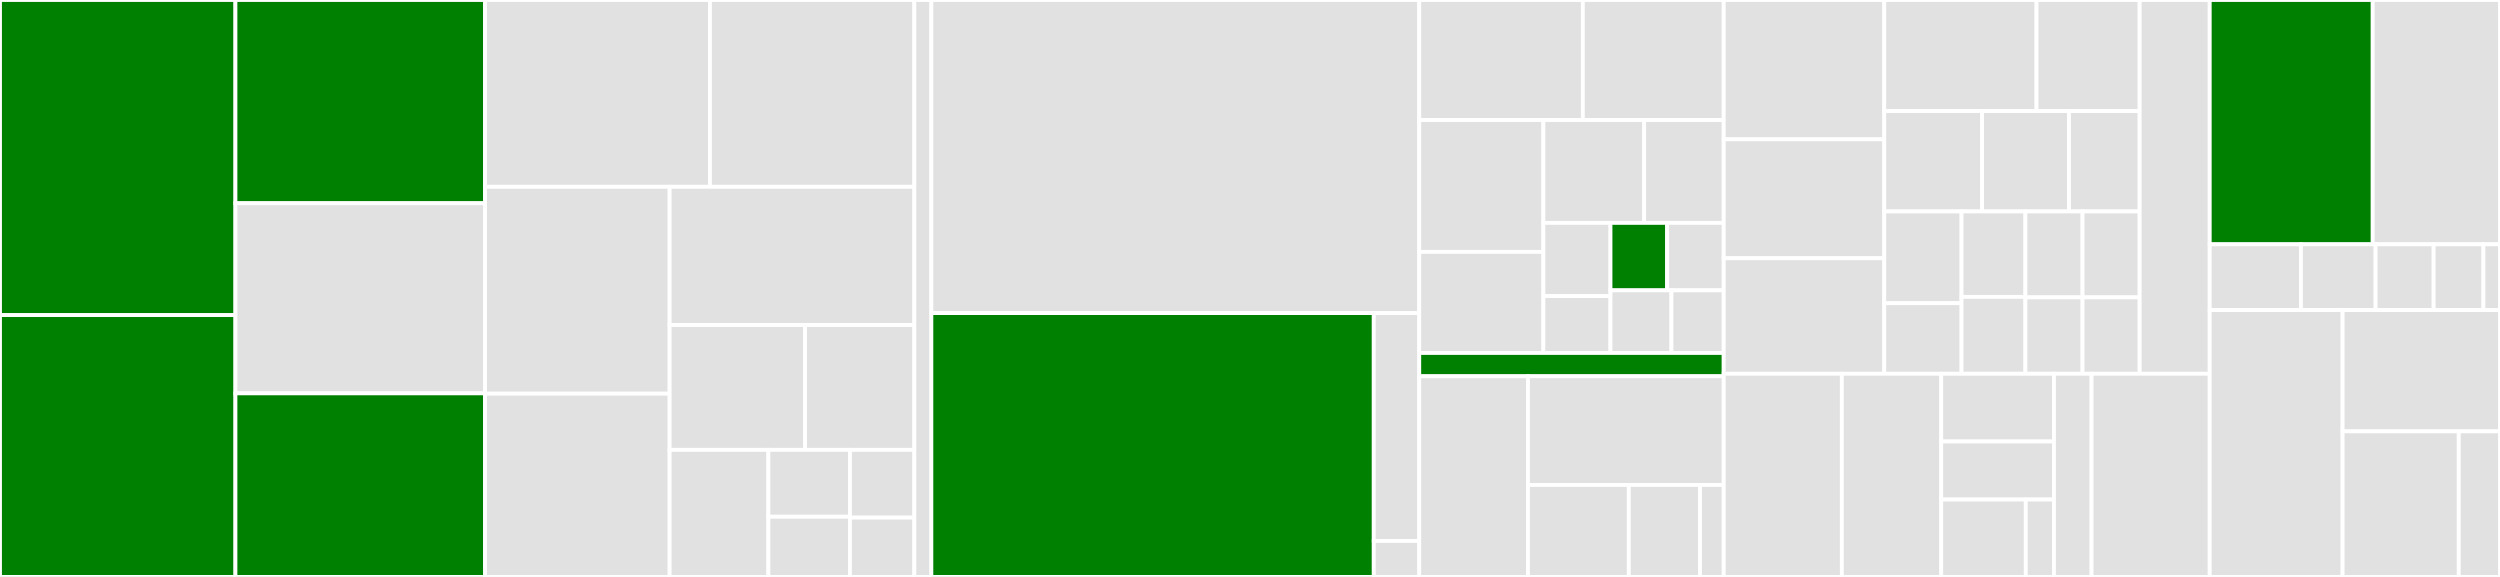 <svg baseProfile="full" width="650" height="150" viewBox="0 0 650 150" version="1.1"
xmlns="http://www.w3.org/2000/svg" xmlns:ev="http://www.w3.org/2001/xml-events"
xmlns:xlink="http://www.w3.org/1999/xlink">

<rect x="0" y="0" width="650" height="150" fill="#333333" stroke="none"/>

<style>rect.s{mask:url(#mask);}</style>
<defs>
  <pattern id="white" width="4" height="4" patternUnits="userSpaceOnUse" patternTransform="rotate(45)">
    <rect width="2" height="2" transform="translate(0,0)" fill="white"></rect>
  </pattern>
  <mask id="mask">
    <rect x="0" y="0" width="100%" height="100%" fill="url(#white)"></rect>
  </mask>
</defs>

<rect x="0" y="0" width="61.214" height="81.928" fill="green" stroke="white" stroke-width="1" class=" tooltipped" data-content="cronjob/trailingTrade/step/ensure-grid-trade-order-executed.js"><title>cronjob/trailingTrade/step/ensure-grid-trade-order-executed.js</title></rect>
<rect x="0" y="81.928" width="61.214" height="68.072" fill="green" stroke="white" stroke-width="1" class=" tooltipped" data-content="cronjob/trailingTrade/step/determine-action.js"><title>cronjob/trailingTrade/step/determine-action.js</title></rect>
<rect x="61.214" y="0" width="64.902" height="52.841" fill="green" stroke="white" stroke-width="1" class=" tooltipped" data-content="cronjob/trailingTrade/step/place-buy-order.js"><title>cronjob/trailingTrade/step/place-buy-order.js</title></rect>
<rect x="61.214" y="52.841" width="64.902" height="49.432" fill="#e1e1e1" stroke="white" stroke-width="1" class=" tooltipped" data-content="cronjob/trailingTrade/step/get-indicators.js"><title>cronjob/trailingTrade/step/get-indicators.js</title></rect>
<rect x="61.214" y="102.273" width="64.902" height="47.727" fill="green" stroke="white" stroke-width="1" class=" tooltipped" data-content="cronjob/trailingTrade/step/remove-last-buy-price.js"><title>cronjob/trailingTrade/step/remove-last-buy-price.js</title></rect>
<rect x="126.116" y="0" width="58.463" height="48.568" fill="#e1e1e1" stroke="white" stroke-width="1" class=" tooltipped" data-content="cronjob/trailingTrade/step/place-manual-trade.js"><title>cronjob/trailingTrade/step/place-manual-trade.js</title></rect>
<rect x="184.579" y="0" width="53.148" height="48.568" fill="#e1e1e1" stroke="white" stroke-width="1" class=" tooltipped" data-content="cronjob/trailingTrade/step/place-sell-order.js"><title>cronjob/trailingTrade/step/place-sell-order.js</title></rect>
<rect x="126.116" y="48.568" width="47.989" height="53.79" fill="#e1e1e1" stroke="white" stroke-width="1" class=" tooltipped" data-content="cronjob/trailingTrade/step/ensure-manual-order.js"><title>cronjob/trailingTrade/step/ensure-manual-order.js</title></rect>
<rect x="126.116" y="102.358" width="47.989" height="47.642" fill="#e1e1e1" stroke="white" stroke-width="1" class=" tooltipped" data-content="cronjob/trailingTrade/step/handle-open-orders.js"><title>cronjob/trailingTrade/step/handle-open-orders.js</title></rect>
<rect x="174.105" y="48.568" width="63.622" height="35.936" fill="#e1e1e1" stroke="white" stroke-width="1" class=" tooltipped" data-content="cronjob/trailingTrade/step/place-sell-stop-loss-order.js"><title>cronjob/trailingTrade/step/place-sell-stop-loss-order.js</title></rect>
<rect x="174.105" y="84.504" width="35.219" height="32.458" fill="#e1e1e1" stroke="white" stroke-width="1" class=" tooltipped" data-content="cronjob/trailingTrade/step/cancel-order.js"><title>cronjob/trailingTrade/step/cancel-order.js</title></rect>
<rect x="209.324" y="84.504" width="28.403" height="32.458" fill="#e1e1e1" stroke="white" stroke-width="1" class=" tooltipped" data-content="cronjob/trailingTrade/step/get-override-action.js"><title>cronjob/trailingTrade/step/get-override-action.js</title></rect>
<rect x="174.105" y="116.962" width="25.672" height="33.038" fill="#e1e1e1" stroke="white" stroke-width="1" class=" tooltipped" data-content="cronjob/trailingTrade/step/get-balances.js"><title>cronjob/trailingTrade/step/get-balances.js</title></rect>
<rect x="199.777" y="116.962" width="21.207" height="17.388" fill="#e1e1e1" stroke="white" stroke-width="1" class=" tooltipped" data-content="cronjob/trailingTrade/step/save-data-to-cache.js"><title>cronjob/trailingTrade/step/save-data-to-cache.js</title></rect>
<rect x="199.777" y="134.351" width="21.207" height="15.649" fill="#e1e1e1" stroke="white" stroke-width="1" class=" tooltipped" data-content="cronjob/trailingTrade/step/get-open-orders.js"><title>cronjob/trailingTrade/step/get-open-orders.js</title></rect>
<rect x="220.984" y="116.962" width="16.743" height="17.62" fill="#e1e1e1" stroke="white" stroke-width="1" class=" tooltipped" data-content="cronjob/trailingTrade/step/get-symbol-info.js"><title>cronjob/trailingTrade/step/get-symbol-info.js</title></rect>
<rect x="220.984" y="134.582" width="16.743" height="15.418" fill="#e1e1e1" stroke="white" stroke-width="1" class=" tooltipped" data-content="cronjob/trailingTrade/step/get-symbol-configuration.js"><title>cronjob/trailingTrade/step/get-symbol-configuration.js</title></rect>
<rect x="237.727" y="0" width="4.425" height="150" fill="#e1e1e1" stroke="white" stroke-width="1" class=" tooltipped" data-content="cronjob/trailingTrade/steps.js"><title>cronjob/trailingTrade/steps.js</title></rect>
<rect x="242.152" y="0" width="126.853" height="81.395" fill="#e1e1e1" stroke="white" stroke-width="1" class=" tooltipped" data-content="cronjob/trailingTradeHelper/configuration.js"><title>cronjob/trailingTradeHelper/configuration.js</title></rect>
<rect x="242.152" y="81.395" width="115.028" height="68.605" fill="green" stroke="white" stroke-width="1" class=" tooltipped" data-content="cronjob/trailingTradeHelper/common.js"><title>cronjob/trailingTradeHelper/common.js</title></rect>
<rect x="357.18" y="81.395" width="11.825" height="59.249" fill="#e1e1e1" stroke="white" stroke-width="1" class=" tooltipped" data-content="cronjob/trailingTradeHelper/order.js"><title>cronjob/trailingTradeHelper/order.js</title></rect>
<rect x="357.18" y="140.645" width="11.825" height="9.355" fill="#e1e1e1" stroke="white" stroke-width="1" class=" tooltipped" data-content="cronjob/trailingTradeHelper/util.js"><title>cronjob/trailingTradeHelper/util.js</title></rect>
<rect x="369.005" y="0" width="42.534" height="31.211" fill="#e1e1e1" stroke="white" stroke-width="1" class=" tooltipped" data-content="cronjob/trailingTradeIndicator/step/get-closed-trades.js"><title>cronjob/trailingTradeIndicator/step/get-closed-trades.js</title></rect>
<rect x="411.539" y="0" width="36.626" height="31.211" fill="#e1e1e1" stroke="white" stroke-width="1" class=" tooltipped" data-content="cronjob/trailingTradeIndicator/step/get-account-info.js"><title>cronjob/trailingTradeIndicator/step/get-account-info.js</title></rect>
<rect x="369.005" y="31.211" width="32.273" height="34.279" fill="#e1e1e1" stroke="white" stroke-width="1" class=" tooltipped" data-content="cronjob/trailingTradeIndicator/step/get-indicators.js"><title>cronjob/trailingTradeIndicator/step/get-indicators.js</title></rect>
<rect x="369.005" y="65.49" width="32.273" height="26.28" fill="#e1e1e1" stroke="white" stroke-width="1" class=" tooltipped" data-content="cronjob/trailingTradeIndicator/step/execute-dust-transfer.js"><title>cronjob/trailingTradeIndicator/step/execute-dust-transfer.js</title></rect>
<rect x="401.278" y="31.211" width="26.202" height="26.74" fill="#e1e1e1" stroke="white" stroke-width="1" class=" tooltipped" data-content="cronjob/trailingTradeIndicator/step/get-override-action.js"><title>cronjob/trailingTradeIndicator/step/get-override-action.js</title></rect>
<rect x="427.48" y="31.211" width="20.686" height="26.74" fill="#e1e1e1" stroke="white" stroke-width="1" class=" tooltipped" data-content="cronjob/trailingTradeIndicator/step/get-next-symbol.js"><title>cronjob/trailingTradeIndicator/step/get-next-symbol.js</title></rect>
<rect x="401.278" y="57.952" width="17.446" height="19.023" fill="#e1e1e1" stroke="white" stroke-width="1" class=" tooltipped" data-content="cronjob/trailingTradeIndicator/step/save-data-to-cache.js"><title>cronjob/trailingTradeIndicator/step/save-data-to-cache.js</title></rect>
<rect x="401.278" y="76.975" width="17.446" height="14.796" fill="#e1e1e1" stroke="white" stroke-width="1" class=" tooltipped" data-content="cronjob/trailingTradeIndicator/step/get-open-orders.js"><title>cronjob/trailingTradeIndicator/step/get-open-orders.js</title></rect>
<rect x="418.725" y="57.952" width="14.72" height="17.536" fill="green" stroke="white" stroke-width="1" class=" tooltipped" data-content="cronjob/trailingTradeIndicator/step/get-order-stats.js"><title>cronjob/trailingTradeIndicator/step/get-order-stats.js</title></rect>
<rect x="433.445" y="57.952" width="14.72" height="17.536" fill="#e1e1e1" stroke="white" stroke-width="1" class=" tooltipped" data-content="cronjob/trailingTradeIndicator/step/get-symbol-info.js"><title>cronjob/trailingTradeIndicator/step/get-symbol-info.js</title></rect>
<rect x="418.725" y="75.487" width="15.853" height="16.283" fill="#e1e1e1" stroke="white" stroke-width="1" class=" tooltipped" data-content="cronjob/trailingTradeIndicator/step/get-symbol-configuration.js"><title>cronjob/trailingTradeIndicator/step/get-symbol-configuration.js</title></rect>
<rect x="434.578" y="75.487" width="13.588" height="16.283" fill="#e1e1e1" stroke="white" stroke-width="1" class=" tooltipped" data-content="cronjob/trailingTradeIndicator/step/get-global-configuration.js"><title>cronjob/trailingTradeIndicator/step/get-global-configuration.js</title></rect>
<rect x="369.005" y="91.77" width="79.16" height="6.056" fill="green" stroke="white" stroke-width="1" class=" tooltipped" data-content="cronjob/trailingTradeIndicator/steps.js"><title>cronjob/trailingTradeIndicator/steps.js</title></rect>
<rect x="369.005" y="97.826" width="28.272" height="52.174" fill="#e1e1e1" stroke="white" stroke-width="1" class=" tooltipped" data-content="cronjob/trailingTrade.js"><title>cronjob/trailingTrade.js</title></rect>
<rect x="397.277" y="97.826" width="50.889" height="28.261" fill="#e1e1e1" stroke="white" stroke-width="1" class=" tooltipped" data-content="cronjob/trailingTradeIndicator.js"><title>cronjob/trailingTradeIndicator.js</title></rect>
<rect x="397.277" y="126.087" width="26.215" height="23.913" fill="#e1e1e1" stroke="white" stroke-width="1" class=" tooltipped" data-content="cronjob/alive.js"><title>cronjob/alive.js</title></rect>
<rect x="423.492" y="126.087" width="18.505" height="23.913" fill="#e1e1e1" stroke="white" stroke-width="1" class=" tooltipped" data-content="cronjob/alive/helper.js"><title>cronjob/alive/helper.js</title></rect>
<rect x="441.997" y="126.087" width="6.168" height="23.913" fill="#e1e1e1" stroke="white" stroke-width="1" class=" tooltipped" data-content="cronjob/index.js"><title>cronjob/index.js</title></rect>
<rect x="448.166" y="0" width="41.741" height="36.221" fill="#e1e1e1" stroke="white" stroke-width="1" class=" tooltipped" data-content="frontend/websocket/handlers/latest.js"><title>frontend/websocket/handlers/latest.js</title></rect>
<rect x="448.166" y="36.221" width="41.741" height="30.921" fill="#e1e1e1" stroke="white" stroke-width="1" class=" tooltipped" data-content="frontend/websocket/handlers/manual-trade-all-symbols.js"><title>frontend/websocket/handlers/manual-trade-all-symbols.js</title></rect>
<rect x="448.166" y="67.142" width="41.741" height="30.037" fill="#e1e1e1" stroke="white" stroke-width="1" class=" tooltipped" data-content="frontend/websocket/handlers/symbol-update-last-buy-price.js"><title>frontend/websocket/handlers/symbol-update-last-buy-price.js</title></rect>
<rect x="489.907" y="0" width="39.588" height="28.876" fill="#e1e1e1" stroke="white" stroke-width="1" class=" tooltipped" data-content="frontend/websocket/handlers/setting-update.js"><title>frontend/websocket/handlers/setting-update.js</title></rect>
<rect x="529.495" y="0" width="26.818" height="28.876" fill="#e1e1e1" stroke="white" stroke-width="1" class=" tooltipped" data-content="frontend/websocket/handlers/symbol-setting-update.js"><title>frontend/websocket/handlers/symbol-setting-update.js</title></rect>
<rect x="489.907" y="28.876" width="25.432" height="26.099" fill="#e1e1e1" stroke="white" stroke-width="1" class=" tooltipped" data-content="frontend/websocket/handlers/symbol-grid-trade-delete.js"><title>frontend/websocket/handlers/symbol-grid-trade-delete.js</title></rect>
<rect x="515.339" y="28.876" width="22.606" height="26.099" fill="#e1e1e1" stroke="white" stroke-width="1" class=" tooltipped" data-content="frontend/websocket/handlers/index.js"><title>frontend/websocket/handlers/index.js</title></rect>
<rect x="537.945" y="28.876" width="18.368" height="26.099" fill="#e1e1e1" stroke="white" stroke-width="1" class=" tooltipped" data-content="frontend/websocket/handlers/symbol-delete.js"><title>frontend/websocket/handlers/symbol-delete.js</title></rect>
<rect x="489.907" y="54.976" width="20.097" height="23.854" fill="#e1e1e1" stroke="white" stroke-width="1" class=" tooltipped" data-content="frontend/websocket/handlers/dust-transfer-get.js"><title>frontend/websocket/handlers/dust-transfer-get.js</title></rect>
<rect x="489.907" y="78.83" width="20.097" height="18.349" fill="#e1e1e1" stroke="white" stroke-width="1" class=" tooltipped" data-content="frontend/websocket/handlers/symbol-trigger-buy.js"><title>frontend/websocket/handlers/symbol-trigger-buy.js</title></rect>
<rect x="510.003" y="54.976" width="16.602" height="22.212" fill="#e1e1e1" stroke="white" stroke-width="1" class=" tooltipped" data-content="frontend/websocket/handlers/symbol-trigger-sell.js"><title>frontend/websocket/handlers/symbol-trigger-sell.js</title></rect>
<rect x="510.003" y="77.188" width="16.602" height="19.991" fill="#e1e1e1" stroke="white" stroke-width="1" class=" tooltipped" data-content="frontend/websocket/handlers/cancel-order.js"><title>frontend/websocket/handlers/cancel-order.js</title></rect>
<rect x="526.605" y="54.976" width="14.854" height="22.343" fill="#e1e1e1" stroke="white" stroke-width="1" class=" tooltipped" data-content="frontend/websocket/handlers/manual-trade.js"><title>frontend/websocket/handlers/manual-trade.js</title></rect>
<rect x="541.459" y="54.976" width="14.854" height="22.343" fill="#e1e1e1" stroke="white" stroke-width="1" class=" tooltipped" data-content="frontend/websocket/handlers/dust-transfer-execute.js"><title>frontend/websocket/handlers/dust-transfer-execute.js</title></rect>
<rect x="526.605" y="77.319" width="14.854" height="19.86" fill="#e1e1e1" stroke="white" stroke-width="1" class=" tooltipped" data-content="frontend/websocket/handlers/symbol-enable-action.js"><title>frontend/websocket/handlers/symbol-enable-action.js</title></rect>
<rect x="541.459" y="77.319" width="14.854" height="19.86" fill="#e1e1e1" stroke="white" stroke-width="1" class=" tooltipped" data-content="frontend/websocket/handlers/symbol-setting-delete.js"><title>frontend/websocket/handlers/symbol-setting-delete.js</title></rect>
<rect x="556.313" y="0" width="18.214" height="97.179" fill="#e1e1e1" stroke="white" stroke-width="1" class=" tooltipped" data-content="frontend/websocket/configure.js"><title>frontend/websocket/configure.js</title></rect>
<rect x="448.166" y="97.179" width="30.718" height="52.821" fill="#e1e1e1" stroke="white" stroke-width="1" class=" tooltipped" data-content="frontend/webserver/handlers/grid-trade-archive-get.js"><title>frontend/webserver/handlers/grid-trade-archive-get.js</title></rect>
<rect x="478.883" y="97.179" width="25.831" height="52.821" fill="#e1e1e1" stroke="white" stroke-width="1" class=" tooltipped" data-content="frontend/webserver/handlers/auth.js"><title>frontend/webserver/handlers/auth.js</title></rect>
<rect x="504.714" y="97.179" width="29.321" height="17.607" fill="#e1e1e1" stroke="white" stroke-width="1" class=" tooltipped" data-content="frontend/webserver/handlers/grid-trade-archive-delete.js"><title>frontend/webserver/handlers/grid-trade-archive-delete.js</title></rect>
<rect x="504.714" y="114.786" width="29.321" height="15.092" fill="#e1e1e1" stroke="white" stroke-width="1" class=" tooltipped" data-content="frontend/webserver/handlers/index.js"><title>frontend/webserver/handlers/index.js</title></rect>
<rect x="504.714" y="129.878" width="21.991" height="20.122" fill="#e1e1e1" stroke="white" stroke-width="1" class=" tooltipped" data-content="frontend/webserver/handlers/closed-trades-set-period.js"><title>frontend/webserver/handlers/closed-trades-set-period.js</title></rect>
<rect x="526.705" y="129.878" width="7.33" height="20.122" fill="#e1e1e1" stroke="white" stroke-width="1" class=" tooltipped" data-content="frontend/webserver/handlers/404.js"><title>frontend/webserver/handlers/404.js</title></rect>
<rect x="534.036" y="97.179" width="9.774" height="52.821" fill="#e1e1e1" stroke="white" stroke-width="1" class=" tooltipped" data-content="frontend/webserver/configure.js"><title>frontend/webserver/configure.js</title></rect>
<rect x="543.81" y="97.179" width="30.718" height="52.821" fill="#e1e1e1" stroke="white" stroke-width="1" class=" tooltipped" data-content="frontend/local-tunnel/configure.js"><title>frontend/local-tunnel/configure.js</title></rect>
<rect x="574.527" y="0" width="42.381" height="63.518" fill="green" stroke="white" stroke-width="1" class=" tooltipped" data-content="helpers/mongo.js"><title>helpers/mongo.js</title></rect>
<rect x="616.908" y="0" width="33.092" height="63.518" fill="#e1e1e1" stroke="white" stroke-width="1" class=" tooltipped" data-content="helpers/cache.js"><title>helpers/cache.js</title></rect>
<rect x="574.527" y="63.518" width="23.72" height="17.101" fill="#e1e1e1" stroke="white" stroke-width="1" class=" tooltipped" data-content="helpers/binance.js"><title>helpers/binance.js</title></rect>
<rect x="598.247" y="63.518" width="19.407" height="17.101" fill="#e1e1e1" stroke="white" stroke-width="1" class=" tooltipped" data-content="helpers/slack.js"><title>helpers/slack.js</title></rect>
<rect x="617.655" y="63.518" width="15.095" height="17.101" fill="#e1e1e1" stroke="white" stroke-width="1" class=" tooltipped" data-content="helpers/index.js"><title>helpers/index.js</title></rect>
<rect x="632.749" y="63.518" width="12.938" height="17.101" fill="#e1e1e1" stroke="white" stroke-width="1" class=" tooltipped" data-content="helpers/logger.js"><title>helpers/logger.js</title></rect>
<rect x="645.687" y="63.518" width="4.313" height="17.101" fill="#e1e1e1" stroke="white" stroke-width="1" class=" tooltipped" data-content="helpers/pubsub.js"><title>helpers/pubsub.js</title></rect>
<rect x="574.527" y="80.619" width="34.547" height="69.381" fill="#e1e1e1" stroke="white" stroke-width="1" class=" tooltipped" data-content="server-binance.js"><title>server-binance.js</title></rect>
<rect x="609.075" y="80.619" width="40.925" height="31.537" fill="#e1e1e1" stroke="white" stroke-width="1" class=" tooltipped" data-content="server-frontend.js"><title>server-frontend.js</title></rect>
<rect x="609.075" y="112.156" width="30.207" height="37.844" fill="#e1e1e1" stroke="white" stroke-width="1" class=" tooltipped" data-content="server-cronjob.js"><title>server-cronjob.js</title></rect>
<rect x="639.281" y="112.156" width="10.719" height="37.844" fill="#e1e1e1" stroke="white" stroke-width="1" class=" tooltipped" data-content="server.js"><title>server.js</title></rect>
</svg>